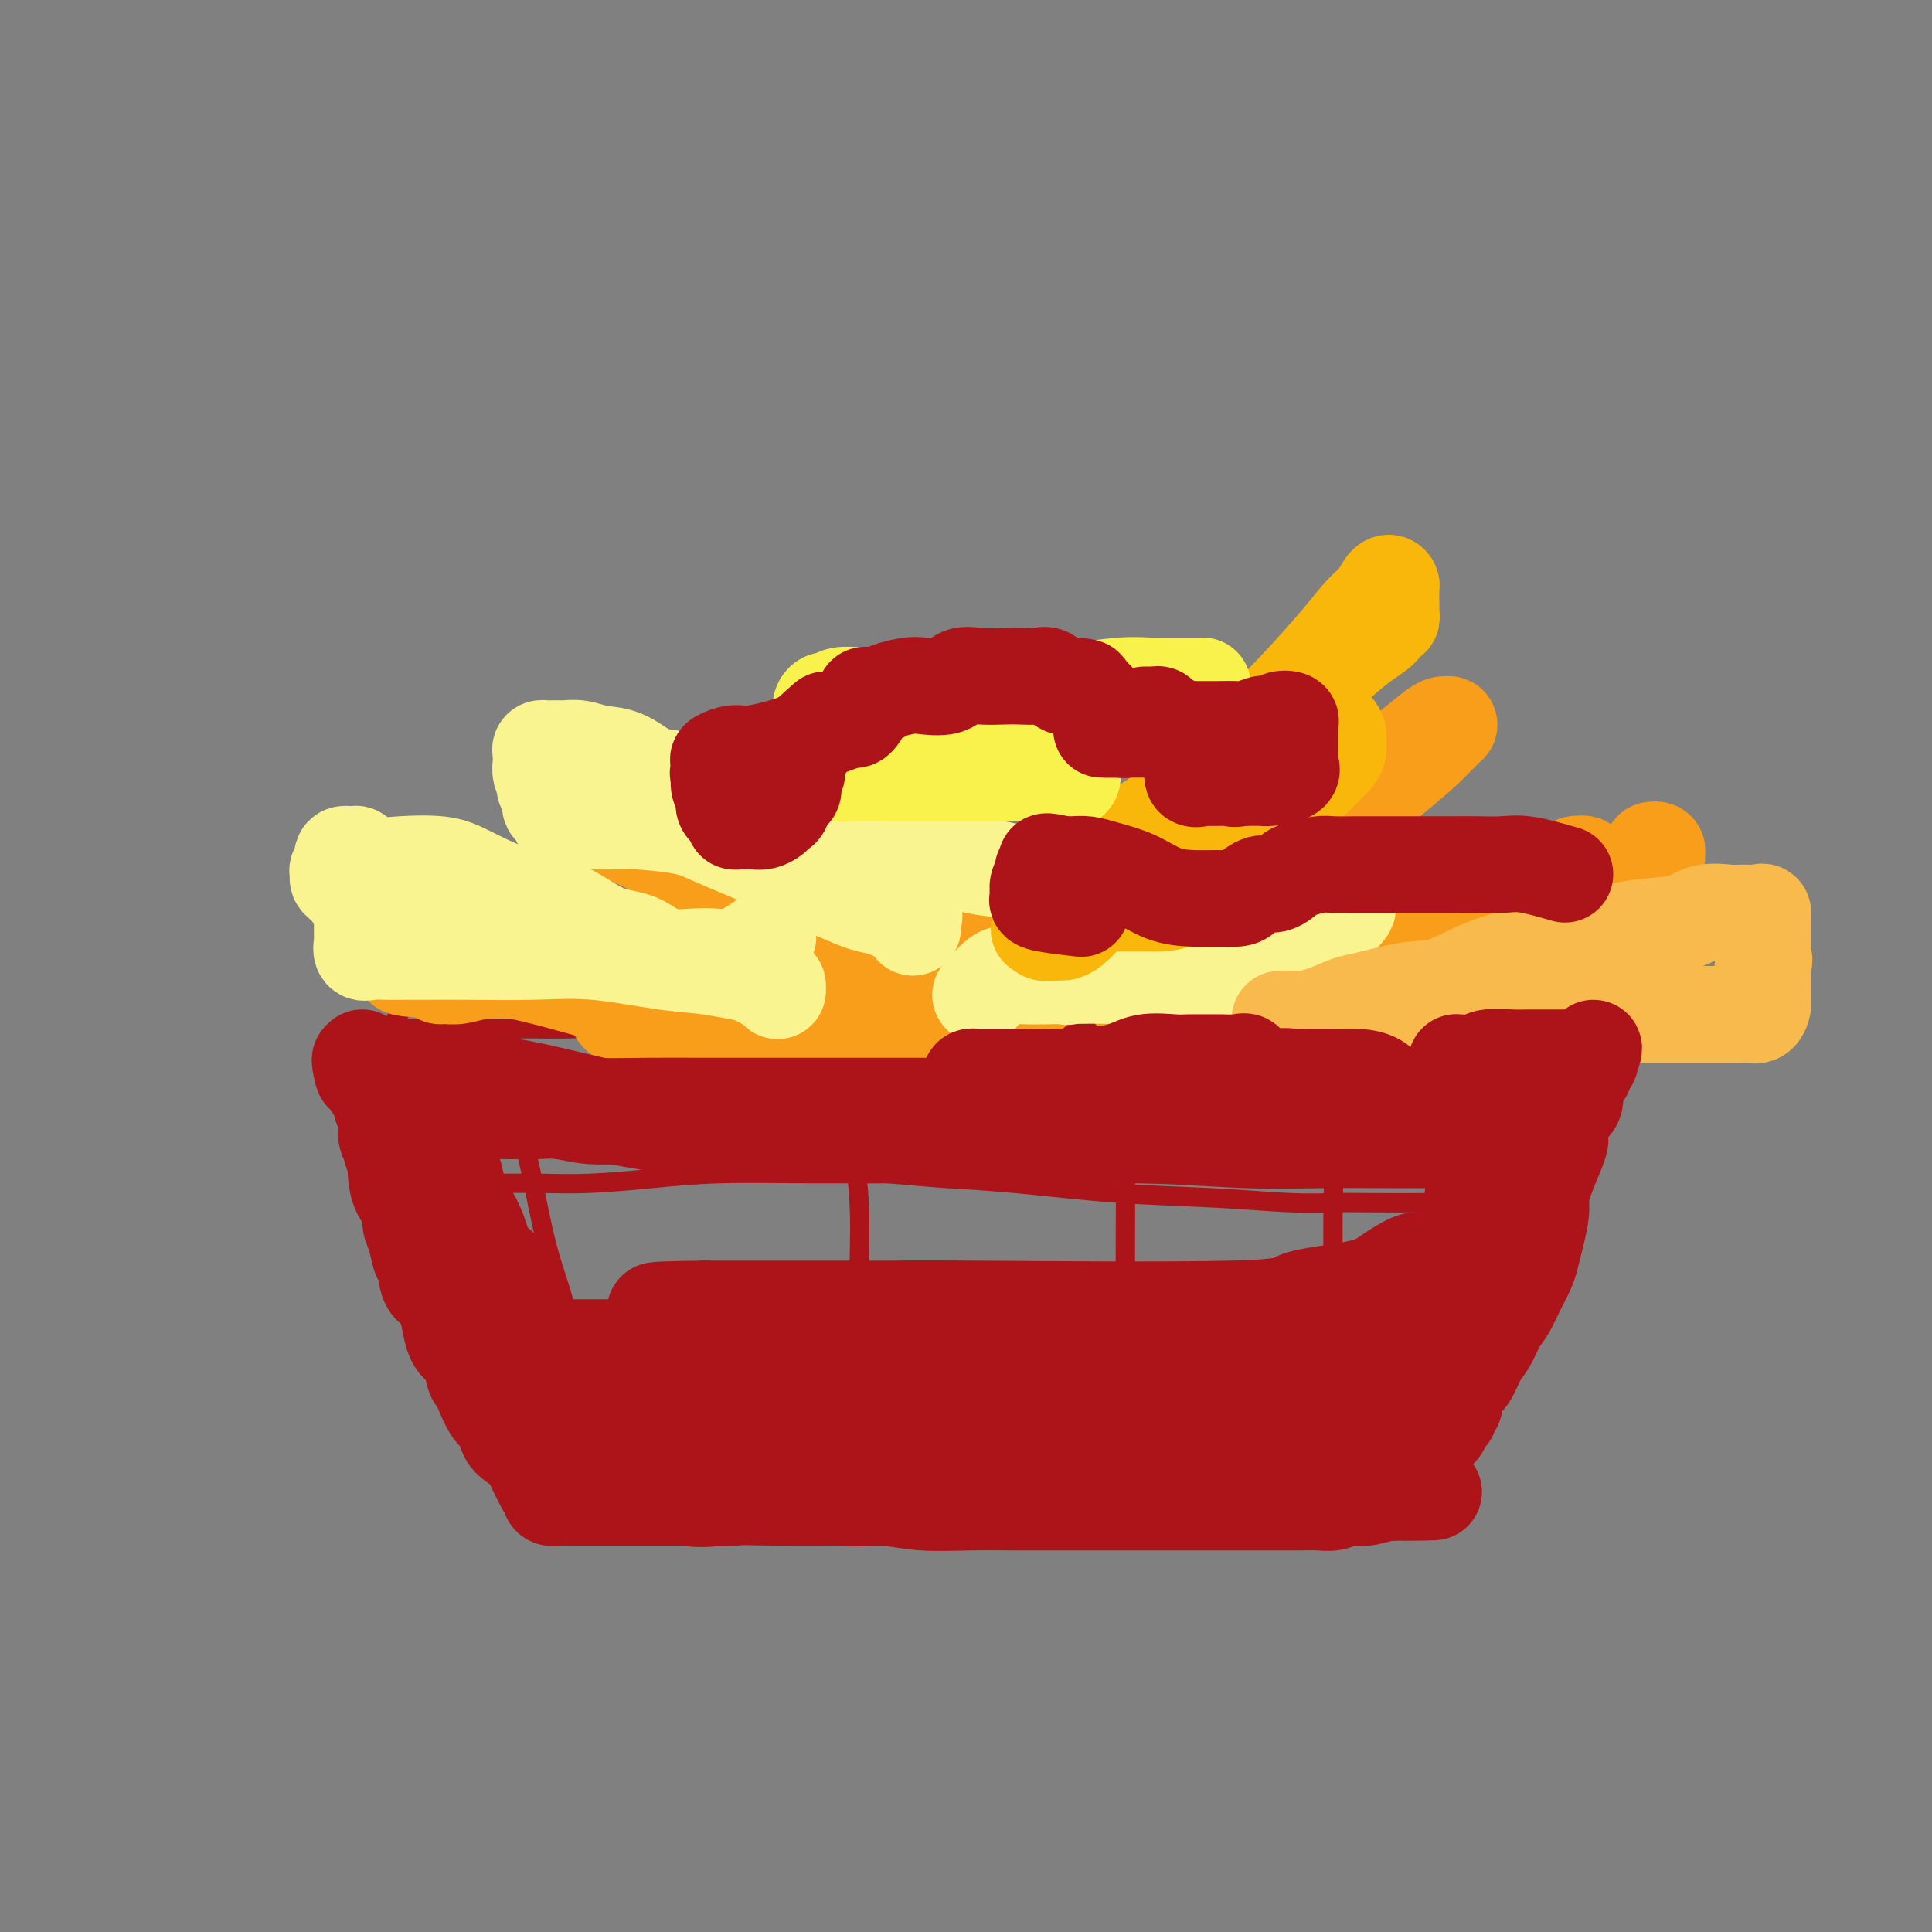<svg viewBox='0 0 400 400' version='1.1' xmlns='http://www.w3.org/2000/svg' xmlns:xlink='http://www.w3.org/1999/xlink'><rect x="0" y="0" width="400" height="400" fill="#808080" stroke="none"/><g fill='none' stroke='#AD1419' stroke-width='4' stroke-linecap='round' stroke-linejoin='round'><path d='M82,229c1.585,0.815 3.170,1.629 4,3c0.830,1.371 0.907,3.298 1,5c0.093,1.702 0.204,3.178 1,5c0.796,1.822 2.278,3.990 3,6c0.722,2.010 0.683,3.863 1,6c0.317,2.137 0.991,4.558 2,7c1.009,2.442 2.354,4.904 3,7c0.646,2.096 0.592,3.826 1,6c0.408,2.174 1.276,4.793 2,7c0.724,2.207 1.303,4.003 2,6c0.697,1.997 1.511,4.195 2,6c0.489,1.805 0.652,3.219 1,4c0.348,0.781 0.880,0.931 1,2c0.120,1.069 -0.172,3.057 0,4c0.172,0.943 0.807,0.841 1,1c0.193,0.159 -0.055,0.578 0,1c0.055,0.422 0.412,0.845 1,1c0.588,0.155 1.405,0.042 2,0c0.595,-0.042 0.968,-0.011 2,0c1.032,0.011 2.723,0.003 4,0c1.277,-0.003 2.138,-0.002 3,0'/><path d='M119,306c2.646,0.497 2.763,0.238 4,0c1.237,-0.238 3.596,-0.457 5,0c1.404,0.457 1.855,1.590 3,2c1.145,0.410 2.986,0.096 5,0c2.014,-0.096 4.203,0.027 6,0c1.797,-0.027 3.203,-0.203 5,0c1.797,0.203 3.985,0.787 6,1c2.015,0.213 3.858,0.057 6,0c2.142,-0.057 4.584,-0.015 7,0c2.416,0.015 4.808,0.004 7,0c2.192,-0.004 4.186,-0.001 7,0c2.814,0.001 6.449,0.000 9,0c2.551,-0.000 4.017,-0.000 7,0c2.983,0.000 7.482,0.000 11,0c3.518,-0.000 6.056,-0.000 9,0c2.944,0.000 6.294,0.000 10,0c3.706,-0.000 7.769,-0.000 11,0c3.231,0.000 5.630,0.000 9,0c3.370,-0.000 7.711,-0.000 11,0c3.289,0.000 5.527,0.000 8,0c2.473,-0.000 5.181,-0.000 8,0c2.819,0.000 5.750,0.001 8,0c2.250,-0.001 3.818,-0.002 5,0c1.182,0.002 1.977,0.009 3,0c1.023,-0.009 2.274,-0.033 3,0c0.726,0.033 0.926,0.124 1,0c0.074,-0.124 0.021,-0.464 0,-1c-0.021,-0.536 -0.011,-1.268 0,-2'/><path d='M293,306c0.155,-0.636 0.042,-0.725 0,-1c-0.042,-0.275 -0.012,-0.736 0,-1c0.012,-0.264 0.007,-0.333 0,-1c-0.007,-0.667 -0.015,-1.933 0,-3c0.015,-1.067 0.052,-1.936 0,-3c-0.052,-1.064 -0.192,-2.324 0,-4c0.192,-1.676 0.717,-3.770 1,-5c0.283,-1.230 0.326,-1.597 1,-3c0.674,-1.403 1.979,-3.841 3,-6c1.021,-2.159 1.756,-4.039 3,-6c1.244,-1.961 2.995,-4.004 4,-6c1.005,-1.996 1.263,-3.944 2,-6c0.737,-2.056 1.952,-4.219 3,-6c1.048,-1.781 1.931,-3.180 3,-5c1.069,-1.820 2.326,-4.061 3,-6c0.674,-1.939 0.765,-3.575 1,-5c0.235,-1.425 0.612,-2.640 1,-4c0.388,-1.360 0.786,-2.864 1,-4c0.214,-1.136 0.243,-1.904 1,-3c0.757,-1.096 2.241,-2.521 3,-4c0.759,-1.479 0.791,-3.012 1,-4c0.209,-0.988 0.593,-1.431 1,-2c0.407,-0.569 0.835,-1.263 1,-2c0.165,-0.737 0.065,-1.517 0,-2c-0.065,-0.483 -0.094,-0.668 0,-1c0.094,-0.332 0.313,-0.809 0,-1c-0.313,-0.191 -1.156,-0.095 -2,0'/><path d='M324,212c-0.505,-0.619 -0.766,-0.166 -2,0c-1.234,0.166 -3.441,0.044 -5,0c-1.559,-0.044 -2.472,-0.012 -4,0c-1.528,0.012 -3.673,0.003 -6,0c-2.327,-0.003 -4.837,-0.001 -7,0c-2.163,0.001 -3.981,-0.001 -7,0c-3.019,0.001 -7.239,0.003 -11,0c-3.761,-0.003 -7.061,-0.011 -11,0c-3.939,0.011 -8.516,0.041 -13,0c-4.484,-0.041 -8.874,-0.155 -14,0c-5.126,0.155 -10.988,0.577 -16,1c-5.012,0.423 -9.175,0.845 -14,1c-4.825,0.155 -10.312,0.042 -15,0c-4.688,-0.042 -8.576,-0.011 -13,0c-4.424,0.011 -9.382,0.004 -13,0c-3.618,-0.004 -5.894,-0.005 -9,0c-3.106,0.005 -7.041,0.015 -11,0c-3.959,-0.015 -7.941,-0.057 -11,0c-3.059,0.057 -5.196,0.211 -8,0c-2.804,-0.211 -6.275,-0.789 -9,-1c-2.725,-0.211 -4.703,-0.057 -7,0c-2.297,0.057 -4.912,0.015 -7,0c-2.088,-0.015 -3.650,-0.004 -5,0c-1.350,0.004 -2.490,0.001 -4,0c-1.510,-0.001 -3.391,-0.000 -4,0c-0.609,0.000 0.053,0.000 -1,0c-1.053,-0.000 -3.822,-0.000 -5,0c-1.178,0.000 -0.765,0.000 -1,0c-0.235,-0.000 -1.117,-0.000 -2,0'/><path d='M89,213c-36.792,0.094 -11.273,-0.171 -2,0c9.273,0.171 2.300,0.778 -1,1c-3.300,0.222 -2.926,0.058 -3,0c-0.074,-0.058 -0.594,-0.009 -1,0c-0.406,0.009 -0.697,-0.023 -1,0c-0.303,0.023 -0.617,0.100 -1,0c-0.383,-0.100 -0.835,-0.377 -1,0c-0.165,0.377 -0.044,1.408 0,2c0.044,0.592 0.010,0.745 0,1c-0.010,0.255 0.003,0.613 0,1c-0.003,0.387 -0.024,0.803 0,1c0.024,0.197 0.092,0.174 0,1c-0.092,0.826 -0.346,2.501 0,4c0.346,1.499 1.290,2.822 2,5c0.710,2.178 1.185,5.212 2,8c0.815,2.788 1.971,5.331 3,8c1.029,2.669 1.933,5.463 3,8c1.067,2.537 2.297,4.818 3,7c0.703,2.182 0.879,4.265 1,6c0.121,1.735 0.186,3.121 1,6c0.814,2.879 2.375,7.251 3,9c0.625,1.749 0.312,0.874 0,0'/><path d='M318,202c-0.919,-0.704 -1.837,-1.408 -2,-2c-0.163,-0.592 0.431,-1.073 0,-2c-0.431,-0.927 -1.887,-2.302 -3,-3c-1.113,-0.698 -1.882,-0.719 -3,-1c-1.118,-0.281 -2.583,-0.821 -4,-2c-1.417,-1.179 -2.785,-2.995 -4,-4c-1.215,-1.005 -2.277,-1.197 -3,-2c-0.723,-0.803 -1.108,-2.215 -2,-3c-0.892,-0.785 -2.291,-0.942 -3,-1c-0.709,-0.058 -0.729,-0.016 -1,0c-0.271,0.016 -0.792,0.004 -1,0c-0.208,-0.004 -0.104,-0.002 0,0'/><path d='M87,223c-4.919,-2.009 -9.837,-4.018 -11,-5c-1.163,-0.982 1.430,-0.938 3,-2c1.570,-1.062 2.117,-3.229 3,-5c0.883,-1.771 2.103,-3.147 3,-4c0.897,-0.853 1.470,-1.182 2,-2c0.530,-0.818 1.016,-2.125 2,-3c0.984,-0.875 2.467,-1.320 3,-2c0.533,-0.680 0.118,-1.597 1,-2c0.882,-0.403 3.062,-0.294 4,-1c0.938,-0.706 0.635,-2.228 1,-3c0.365,-0.772 1.397,-0.795 2,-1c0.603,-0.205 0.778,-0.594 1,-1c0.222,-0.406 0.492,-0.830 1,-1c0.508,-0.170 1.254,-0.085 2,0'/><path d='M104,191c4.846,-4.177 2.962,-1.119 3,0c0.038,1.119 2.000,0.300 4,0c2.000,-0.300 4.040,-0.081 6,0c1.960,0.081 3.841,0.026 7,0c3.159,-0.026 7.596,-0.021 12,0c4.404,0.021 8.775,0.058 13,0c4.225,-0.058 8.305,-0.212 13,0c4.695,0.212 10.005,0.788 14,1c3.995,0.212 6.676,0.060 10,0c3.324,-0.060 7.291,-0.027 11,0c3.709,0.027 7.158,0.046 11,0c3.842,-0.046 8.076,-0.159 11,0c2.924,0.159 4.538,0.590 7,0c2.462,-0.590 5.771,-2.200 9,-3c3.229,-0.800 6.379,-0.789 9,-1c2.621,-0.211 4.715,-0.643 7,-1c2.285,-0.357 4.761,-0.639 7,-1c2.239,-0.361 4.241,-0.801 6,-1c1.759,-0.199 3.274,-0.159 5,0c1.726,0.159 3.664,0.435 5,0c1.336,-0.435 2.072,-1.581 3,-2c0.928,-0.419 2.050,-0.112 4,0c1.950,0.112 4.728,0.030 6,0c1.272,-0.030 1.037,-0.008 2,0c0.963,0.008 3.122,0.002 4,0c0.878,-0.002 0.473,-0.001 1,0c0.527,0.001 1.987,0.000 3,0c1.013,-0.000 1.581,-0.000 2,0c0.419,0.000 0.691,0.000 1,0c0.309,-0.000 0.654,-0.000 1,0'/><path d='M301,183c4.000,0.000 2.000,0.000 0,0'/><path d='M304,250c-1.980,-0.422 -3.960,-0.844 -5,-1c-1.040,-0.156 -1.139,-0.045 -4,0c-2.861,0.045 -8.483,0.024 -12,0c-3.517,-0.024 -4.928,-0.052 -7,0c-2.072,0.052 -4.805,0.183 -9,0c-4.195,-0.183 -9.852,-0.678 -16,-1c-6.148,-0.322 -12.789,-0.469 -20,-1c-7.211,-0.531 -14.994,-1.446 -21,-2c-6.006,-0.554 -10.235,-0.747 -14,-1c-3.765,-0.253 -7.065,-0.564 -12,-1c-4.935,-0.436 -11.506,-0.995 -18,-1c-6.494,-0.005 -12.910,0.545 -20,0c-7.090,-0.545 -14.853,-2.184 -20,-3c-5.147,-0.816 -7.677,-0.807 -10,-1c-2.323,-0.193 -4.437,-0.588 -6,-1c-1.563,-0.412 -2.575,-0.842 -4,-1c-1.425,-0.158 -3.264,-0.045 -4,0c-0.736,0.045 -0.368,0.023 0,0'/><path d='M99,245c-0.918,-0.002 -1.837,-0.003 -1,0c0.837,0.003 3.428,0.011 6,0c2.572,-0.011 5.124,-0.041 8,0c2.876,0.041 6.074,0.155 10,0c3.926,-0.155 8.578,-0.577 13,-1c4.422,-0.423 8.612,-0.846 14,-1c5.388,-0.154 11.974,-0.037 19,0c7.026,0.037 14.490,-0.004 22,0c7.510,0.004 15.064,0.054 23,0c7.936,-0.054 16.252,-0.211 24,0c7.748,0.211 14.928,0.788 21,1c6.072,0.212 11.038,0.057 16,0c4.962,-0.057 9.921,-0.015 14,0c4.079,0.015 7.279,0.003 10,0c2.721,-0.003 4.964,0.003 7,0c2.036,-0.003 3.866,-0.015 5,0c1.134,0.015 1.572,0.055 2,0c0.428,-0.055 0.846,-0.207 1,0c0.154,0.207 0.044,0.773 0,1c-0.044,0.227 -0.022,0.113 0,0'/><path d='M114,279c1.771,-2.113 3.541,-4.226 5,-5c1.459,-0.774 2.605,-0.207 4,0c1.395,0.207 3.038,0.056 5,0c1.962,-0.056 4.244,-0.015 8,0c3.756,0.015 8.986,0.004 13,0c4.014,-0.004 6.811,-0.001 15,0c8.189,0.001 21.769,0.000 30,0c8.231,-0.000 11.112,-0.000 15,0c3.888,0.000 8.783,-0.000 14,0c5.217,0.000 10.757,0.000 16,0c5.243,-0.000 10.188,-0.001 14,0c3.812,0.001 6.491,0.002 10,0c3.509,-0.002 7.848,-0.007 11,0c3.152,0.007 5.118,0.027 7,0c1.882,-0.027 3.680,-0.100 5,0c1.320,0.100 2.163,0.373 3,1c0.837,0.627 1.668,1.608 2,2c0.332,0.392 0.166,0.196 0,0'/><path d='M129,294c0.098,-0.445 0.197,-0.890 1,-1c0.803,-0.110 2.311,0.114 4,0c1.689,-0.114 3.558,-0.566 6,-1c2.442,-0.434 5.458,-0.849 9,-1c3.542,-0.151 7.612,-0.037 13,0c5.388,0.037 12.096,-0.004 18,0c5.904,0.004 11.005,0.054 16,0c4.995,-0.054 9.883,-0.211 14,0c4.117,0.211 7.464,0.788 11,1c3.536,0.212 7.260,0.057 11,0c3.740,-0.057 7.497,-0.016 9,0c1.503,0.016 0.751,0.008 0,0'/><path d='M177,206c-1.290,-0.313 -2.580,-0.626 -3,1c-0.420,1.626 0.030,5.189 0,9c-0.030,3.811 -0.540,7.868 0,12c0.540,4.132 2.131,8.339 3,13c0.869,4.661 1.018,9.777 1,14c-0.018,4.223 -0.201,7.554 0,10c0.201,2.446 0.786,4.007 1,6c0.214,1.993 0.057,4.418 0,6c-0.057,1.582 -0.015,2.323 0,3c0.015,0.677 0.004,1.292 0,2c-0.004,0.708 -0.001,1.509 0,2c0.001,0.491 0.000,0.671 0,1c-0.000,0.329 -0.000,0.808 0,1c0.000,0.192 0.000,0.096 0,0'/><path d='M234,213c-0.422,5.095 -0.845,10.189 -1,15c-0.155,4.811 -0.043,9.338 0,14c0.043,4.662 0.015,9.459 0,14c-0.015,4.541 -0.018,8.825 0,13c0.018,4.175 0.056,8.242 0,11c-0.056,2.758 -0.208,4.207 0,7c0.208,2.793 0.774,6.931 1,9c0.226,2.069 0.112,2.070 0,3c-0.112,0.930 -0.223,2.789 0,4c0.223,1.211 0.778,1.775 1,2c0.222,0.225 0.111,0.113 0,0'/><path d='M271,216c1.682,0.846 3.365,1.692 4,3c0.635,1.308 0.223,3.077 0,5c-0.223,1.923 -0.256,3.999 0,7c0.256,3.001 0.800,6.928 1,10c0.200,3.072 0.056,5.289 0,9c-0.056,3.711 -0.022,8.916 0,12c0.022,3.084 0.034,4.046 0,7c-0.034,2.954 -0.114,7.899 0,12c0.114,4.101 0.423,7.359 0,11c-0.423,3.641 -1.577,7.667 -2,10c-0.423,2.333 -0.114,2.974 0,4c0.114,1.026 0.033,2.436 0,3c-0.033,0.564 -0.016,0.282 0,0'/><path d='M113,213c-3.000,-0.947 -5.999,-1.894 -7,1c-1.001,2.894 -0.003,9.629 1,15c1.003,5.371 2.009,9.377 3,14c0.991,4.623 1.965,9.863 3,14c1.035,4.137 2.131,7.172 3,10c0.869,2.828 1.512,5.448 2,8c0.488,2.552 0.822,5.034 1,7c0.178,1.966 0.202,3.414 1,5c0.798,1.586 2.371,3.310 3,4c0.629,0.690 0.315,0.345 0,0'/></g>
<g fill='none' stroke='#F99E1B' stroke-width='4' stroke-linecap='round' stroke-linejoin='round'><path d='M207,200c-1.711,-2.113 -3.422,-4.226 -5,-5c-1.578,-0.774 -3.022,-0.210 -6,0c-2.978,0.210 -7.491,0.067 -12,0c-4.509,-0.067 -9.016,-0.057 -13,0c-3.984,0.057 -7.445,0.162 -11,0c-3.555,-0.162 -7.204,-0.590 -11,-1c-3.796,-0.410 -7.740,-0.804 -11,-1c-3.260,-0.196 -5.837,-0.196 -10,-1c-4.163,-0.804 -9.913,-2.411 -15,-3c-5.087,-0.589 -9.510,-0.159 -13,0c-3.490,0.159 -6.045,0.048 -8,0c-1.955,-0.048 -3.308,-0.034 -5,0c-1.692,0.034 -3.721,0.089 -5,0c-1.279,-0.089 -1.807,-0.323 -2,0c-0.193,0.323 -0.051,1.204 0,2c0.051,0.796 0.013,1.508 0,2c-0.013,0.492 0.001,0.765 0,1c-0.001,0.235 -0.015,0.432 0,1c0.015,0.568 0.059,1.506 0,2c-0.059,0.494 -0.222,0.545 0,1c0.222,0.455 0.829,1.315 1,2c0.171,0.685 -0.094,1.196 0,2c0.094,0.804 0.547,1.902 1,3'/><path d='M82,205c0.101,2.657 0.355,1.300 1,1c0.645,-0.300 1.681,0.455 2,1c0.319,0.545 -0.079,0.878 0,1c0.079,0.122 0.635,0.033 1,0c0.365,-0.033 0.537,-0.009 1,0c0.463,0.009 1.216,0.002 2,0c0.784,-0.002 1.600,-0.000 2,0c0.400,0.000 0.386,-0.002 1,0c0.614,0.002 1.858,0.008 3,0c1.142,-0.008 2.182,-0.028 4,0c1.818,0.028 4.416,0.106 7,0c2.584,-0.106 5.156,-0.396 8,0c2.844,0.396 5.961,1.478 10,3c4.039,1.522 9.001,3.483 13,5c3.999,1.517 7.036,2.588 10,4c2.964,1.412 5.856,3.163 9,4c3.144,0.837 6.541,0.760 9,1c2.459,0.240 3.980,0.796 6,1c2.020,0.204 4.538,0.055 6,0c1.462,-0.055 1.866,-0.017 3,0c1.134,0.017 2.997,0.013 4,0c1.003,-0.013 1.145,-0.034 2,0c0.855,0.034 2.422,0.125 3,0c0.578,-0.125 0.165,-0.464 0,-1c-0.165,-0.536 -0.083,-1.268 0,-2'/><path d='M189,223c0.224,-1.115 0.784,-2.401 1,-3c0.216,-0.599 0.089,-0.509 1,-1c0.911,-0.491 2.860,-1.561 4,-2c1.140,-0.439 1.471,-0.247 2,-1c0.529,-0.753 1.255,-2.449 2,-3c0.745,-0.551 1.510,0.045 2,0c0.490,-0.045 0.705,-0.732 1,-1c0.295,-0.268 0.668,-0.118 1,0c0.332,0.118 0.621,0.204 1,0c0.379,-0.204 0.848,-0.699 1,-1c0.152,-0.301 -0.012,-0.409 0,-1c0.012,-0.591 0.199,-1.664 0,-2c-0.199,-0.336 -0.784,0.067 -1,0c-0.216,-0.067 -0.064,-0.603 0,-1c0.064,-0.397 0.040,-0.656 0,-1c-0.040,-0.344 -0.096,-0.772 0,-1c0.096,-0.228 0.344,-0.257 1,-1c0.656,-0.743 1.719,-2.199 2,-3c0.281,-0.801 -0.220,-0.947 0,-1c0.220,-0.053 1.162,-0.014 1,0c-0.162,0.014 -1.428,0.004 -3,0c-1.572,-0.004 -3.449,-0.001 -6,0c-2.551,0.001 -5.775,0.001 -9,0'/><path d='M190,200c-3.819,-0.097 -4.868,0.160 -7,0c-2.132,-0.160 -5.347,-0.736 -9,-1c-3.653,-0.264 -7.743,-0.214 -12,-1c-4.257,-0.786 -8.681,-2.407 -14,-3c-5.319,-0.593 -11.533,-0.159 -18,0c-6.467,0.159 -13.187,0.043 -18,0c-4.813,-0.043 -7.719,-0.013 -10,0c-2.281,0.013 -3.936,0.010 -5,0c-1.064,-0.010 -1.537,-0.025 -2,0c-0.463,0.025 -0.915,0.090 -1,0c-0.085,-0.090 0.196,-0.336 1,0c0.804,0.336 2.132,1.253 5,3c2.868,1.747 7.276,4.322 11,6c3.724,1.678 6.762,2.457 11,4c4.238,1.543 9.674,3.848 14,5c4.326,1.152 7.540,1.151 11,1c3.460,-0.151 7.164,-0.453 11,0c3.836,0.453 7.802,1.660 14,0c6.198,-1.660 14.628,-6.189 18,-8c3.372,-1.811 1.686,-0.906 0,0'/></g>
<g fill='none' stroke='#F99E1B' stroke-width='20' stroke-linecap='round' stroke-linejoin='round'><path d='M190,212c-1.179,-0.422 -2.359,-0.844 -4,-1c-1.641,-0.156 -3.745,-0.046 -6,0c-2.255,0.046 -4.662,0.026 -9,0c-4.338,-0.026 -10.607,-0.060 -15,0c-4.393,0.060 -6.909,0.213 -9,0c-2.091,-0.213 -3.758,-0.791 -6,-1c-2.242,-0.209 -5.061,-0.050 -7,0c-1.939,0.050 -3.000,-0.009 -4,0c-1.000,0.009 -1.939,0.087 -2,0c-0.061,-0.087 0.756,-0.339 3,0c2.244,0.339 5.913,1.268 9,2c3.087,0.732 5.590,1.268 8,2c2.410,0.732 4.726,1.660 7,2c2.274,0.340 4.505,0.091 7,0c2.495,-0.091 5.254,-0.022 8,0c2.746,0.022 5.479,-0.001 7,0c1.521,0.001 1.828,0.025 3,0c1.172,-0.025 3.207,-0.101 4,0c0.793,0.101 0.342,0.378 1,0c0.658,-0.378 2.424,-1.411 3,-2c0.576,-0.589 -0.037,-0.736 0,-1c0.037,-0.264 0.725,-0.647 1,-1c0.275,-0.353 0.138,-0.677 0,-1'/><path d='M189,211c0.770,-0.891 0.196,-0.617 0,-1c-0.196,-0.383 -0.012,-1.423 0,-2c0.012,-0.577 -0.148,-0.690 0,-1c0.148,-0.310 0.602,-0.815 0,-1c-0.602,-0.185 -2.261,-0.049 -4,0c-1.739,0.049 -3.557,0.010 -5,0c-1.443,-0.010 -2.512,0.009 -4,0c-1.488,-0.009 -3.397,-0.048 -5,0c-1.603,0.048 -2.900,0.181 -5,0c-2.100,-0.181 -5.002,-0.675 -7,-1c-1.998,-0.325 -3.091,-0.479 -6,-1c-2.909,-0.521 -7.632,-1.407 -11,-2c-3.368,-0.593 -5.380,-0.892 -8,-1c-2.620,-0.108 -5.849,-0.025 -9,0c-3.151,0.025 -6.224,-0.008 -9,0c-2.776,0.008 -5.255,0.055 -8,0c-2.745,-0.055 -5.755,-0.214 -8,0c-2.245,0.214 -3.726,0.800 -5,1c-1.274,0.200 -2.343,0.016 -3,0c-0.657,-0.016 -0.902,0.138 -1,0c-0.098,-0.138 -0.049,-0.569 0,-1'/><path d='M91,201c-14.686,-1.002 -4.402,-1.005 0,-1c4.402,0.005 2.923,0.020 3,0c0.077,-0.020 1.710,-0.073 4,0c2.290,0.073 5.238,0.272 9,1c3.762,0.728 8.338,1.985 12,3c3.662,1.015 6.409,1.788 10,2c3.591,0.212 8.026,-0.135 12,0c3.974,0.135 7.487,0.754 11,1c3.513,0.246 7.026,0.118 10,0c2.974,-0.118 5.410,-0.228 8,0c2.590,0.228 5.333,0.793 7,1c1.667,0.207 2.256,0.056 3,0c0.744,-0.056 1.641,-0.016 2,0c0.359,0.016 0.179,0.008 0,0'/><path d='M255,201c0.912,-0.855 1.823,-1.710 3,-2c1.177,-0.290 2.619,-0.016 4,0c1.381,0.016 2.699,-0.226 5,-1c2.301,-0.774 5.584,-2.081 8,-3c2.416,-0.919 3.964,-1.449 6,-2c2.036,-0.551 4.561,-1.121 7,-2c2.439,-0.879 4.792,-2.067 7,-3c2.208,-0.933 4.270,-1.612 6,-2c1.730,-0.388 3.128,-0.486 5,-1c1.872,-0.514 4.217,-1.444 6,-2c1.783,-0.556 3.004,-0.736 4,-1c0.996,-0.264 1.767,-0.610 3,-1c1.233,-0.390 2.930,-0.823 4,-1c1.070,-0.177 1.515,-0.098 2,0c0.485,0.098 1.010,0.213 1,0c-0.010,-0.213 -0.557,-0.756 0,-1c0.557,-0.244 2.216,-0.191 2,0c-0.216,0.191 -2.309,0.519 -4,1c-1.691,0.481 -2.981,1.115 -4,2c-1.019,0.885 -1.768,2.022 -4,3c-2.232,0.978 -5.949,1.798 -9,3c-3.051,1.202 -5.437,2.785 -8,4c-2.563,1.215 -5.304,2.061 -8,3c-2.696,0.939 -5.348,1.969 -8,3'/><path d='M283,198c-7.659,3.193 -5.306,2.177 -6,2c-0.694,-0.177 -4.434,0.487 -7,1c-2.566,0.513 -3.956,0.877 -5,1c-1.044,0.123 -1.740,0.005 -3,0c-1.260,-0.005 -3.082,0.103 -4,0c-0.918,-0.103 -0.930,-0.416 -1,0c-0.070,0.416 -0.196,1.562 0,2c0.196,0.438 0.715,0.170 1,0c0.285,-0.170 0.334,-0.241 1,0c0.666,0.241 1.947,0.796 3,1c1.053,0.204 1.877,0.059 3,0c1.123,-0.059 2.545,-0.030 4,0c1.455,0.030 2.943,0.060 4,0c1.057,-0.060 1.682,-0.212 3,0c1.318,0.212 3.328,0.788 5,1c1.672,0.212 3.005,0.061 4,0c0.995,-0.061 1.650,-0.033 3,0c1.350,0.033 3.393,0.072 5,0c1.607,-0.072 2.776,-0.255 4,-1c1.224,-0.745 2.502,-2.050 4,-3c1.498,-0.950 3.216,-1.543 6,-3c2.784,-1.457 6.634,-3.777 9,-5c2.366,-1.223 3.247,-1.349 6,-3c2.753,-1.651 7.376,-4.825 12,-8'/><path d='M334,183c7.021,-4.205 4.074,-3.218 4,-3c-0.074,0.218 2.726,-0.334 4,-1c1.274,-0.666 1.022,-1.447 1,-2c-0.022,-0.553 0.186,-0.880 0,-1c-0.186,-0.120 -0.768,-0.034 -1,0c-0.232,0.034 -0.116,0.017 0,0'/><path d='M214,205c2.390,-3.245 4.780,-6.490 6,-8c1.220,-1.510 1.269,-1.284 3,-2c1.731,-0.716 5.142,-2.373 8,-4c2.858,-1.627 5.162,-3.225 8,-5c2.838,-1.775 6.211,-3.727 10,-6c3.789,-2.273 7.995,-4.868 12,-7c4.005,-2.132 7.808,-3.801 12,-6c4.192,-2.199 8.774,-4.929 12,-7c3.226,-2.071 5.098,-3.482 7,-5c1.902,-1.518 3.834,-3.142 5,-4c1.166,-0.858 1.567,-0.951 2,-1c0.433,-0.049 0.898,-0.055 1,0c0.102,0.055 -0.158,0.172 -1,1c-0.842,0.828 -2.265,2.367 -4,4c-1.735,1.633 -3.782,3.359 -7,6c-3.218,2.641 -7.608,6.195 -12,9c-4.392,2.805 -8.788,4.860 -12,7c-3.212,2.140 -5.242,4.366 -7,6c-1.758,1.634 -3.244,2.675 -5,4c-1.756,1.325 -3.780,2.934 -5,4c-1.220,1.066 -1.634,1.590 -2,2c-0.366,0.410 -0.683,0.705 -1,1'/><path d='M244,194c-8.595,7.067 -2.081,2.735 0,1c2.081,-1.735 -0.269,-0.871 -1,0c-0.731,0.871 0.157,1.750 0,2c-0.157,0.250 -1.358,-0.129 -2,0c-0.642,0.129 -0.726,0.767 -1,1c-0.274,0.233 -0.740,0.063 -1,0c-0.260,-0.063 -0.314,-0.017 -1,0c-0.686,0.017 -2.005,0.005 -3,0c-0.995,-0.005 -1.666,-0.001 -2,0c-0.334,0.001 -0.330,0.001 -1,0c-0.670,-0.001 -2.015,-0.003 -3,0c-0.985,0.003 -1.609,0.009 -2,0c-0.391,-0.009 -0.549,-0.034 -1,0c-0.451,0.034 -1.196,0.128 -1,0c0.196,-0.128 1.331,-0.476 2,0c0.669,0.476 0.871,1.778 2,3c1.129,1.222 3.183,2.366 4,3c0.817,0.634 0.396,0.758 1,1c0.604,0.242 2.234,0.601 3,1c0.766,0.399 0.668,0.838 1,1c0.332,0.162 1.095,0.046 2,0c0.905,-0.046 1.953,-0.023 3,0'/><path d='M243,207c2.930,1.308 1.757,0.077 2,-1c0.243,-1.077 1.904,-2.001 4,-4c2.096,-1.999 4.628,-5.071 7,-7c2.372,-1.929 4.583,-2.713 6,-4c1.417,-1.287 2.040,-3.077 3,-4c0.960,-0.923 2.259,-0.979 3,-1c0.741,-0.021 0.926,-0.006 1,0c0.074,0.006 0.037,0.003 0,0'/><path d='M215,193c-2.845,-0.831 -5.691,-1.662 -8,-2c-2.309,-0.338 -4.083,-0.185 -6,0c-1.917,0.185 -3.979,0.400 -7,0c-3.021,-0.400 -7.003,-1.414 -11,-3c-3.997,-1.586 -8.010,-3.742 -13,-5c-4.990,-1.258 -10.957,-1.618 -15,-3c-4.043,-1.382 -6.164,-3.786 -9,-5c-2.836,-1.214 -6.389,-1.240 -9,-2c-2.611,-0.760 -4.281,-2.256 -6,-3c-1.719,-0.744 -3.488,-0.737 -5,-1c-1.512,-0.263 -2.768,-0.796 -4,-1c-1.232,-0.204 -2.441,-0.081 -3,0c-0.559,0.081 -0.469,0.118 -1,0c-0.531,-0.118 -1.683,-0.392 -1,0c0.683,0.392 3.201,1.449 5,2c1.799,0.551 2.880,0.597 4,1c1.120,0.403 2.281,1.161 4,2c1.719,0.839 3.996,1.757 6,3c2.004,1.243 3.734,2.812 6,4c2.266,1.188 5.069,1.995 7,3c1.931,1.005 2.992,2.207 4,3c1.008,0.793 1.964,1.175 3,2c1.036,0.825 2.153,2.093 3,3c0.847,0.907 1.423,1.454 2,2'/><path d='M161,193c6.615,4.094 2.154,1.829 1,1c-1.154,-0.829 0.999,-0.222 2,0c1.001,0.222 0.849,0.060 1,0c0.151,-0.060 0.603,-0.016 1,0c0.397,0.016 0.738,0.004 2,0c1.262,-0.004 3.446,-0.001 6,0c2.554,0.001 5.477,-0.000 8,0c2.523,0.000 4.644,0.002 7,0c2.356,-0.002 4.947,-0.008 7,0c2.053,0.008 3.567,0.031 5,0c1.433,-0.031 2.785,-0.114 2,0c-0.785,0.114 -3.707,0.426 -6,0c-2.293,-0.426 -3.959,-1.589 -6,-3c-2.041,-1.411 -4.459,-3.072 -7,-4c-2.541,-0.928 -5.207,-1.125 -8,-2c-2.793,-0.875 -5.714,-2.428 -11,-3c-5.286,-0.572 -12.939,-0.163 -16,0c-3.061,0.163 -1.531,0.082 0,0'/></g>
<g fill='none' stroke='#F9F490' stroke-width='20' stroke-linecap='round' stroke-linejoin='round'><path d='M203,206c1.481,-1.690 2.962,-3.380 4,-4c1.038,-0.620 1.633,-0.171 4,0c2.367,0.171 6.507,0.064 10,0c3.493,-0.064 6.341,-0.085 10,0c3.659,0.085 8.129,0.274 12,0c3.871,-0.274 7.143,-1.013 10,-2c2.857,-0.987 5.300,-2.223 8,-3c2.700,-0.777 5.655,-1.094 8,-2c2.345,-0.906 4.078,-2.401 5,-3c0.922,-0.599 1.034,-0.302 2,-1c0.966,-0.698 2.788,-2.391 3,-3c0.212,-0.609 -1.186,-0.133 -2,0c-0.814,0.133 -1.043,-0.078 -1,0c0.043,0.078 0.358,0.444 0,1c-0.358,0.556 -1.388,1.302 -2,2c-0.612,0.698 -0.806,1.349 -1,2'/><path d='M273,193c-1.472,0.846 -2.151,0.461 -3,1c-0.849,0.539 -1.869,2.001 -3,3c-1.131,0.999 -2.373,1.536 -4,2c-1.627,0.464 -3.638,0.856 -5,1c-1.362,0.144 -2.074,0.039 -3,0c-0.926,-0.039 -2.065,-0.013 -3,0c-0.935,0.013 -1.665,0.014 -2,0c-0.335,-0.014 -0.274,-0.042 -1,0c-0.726,0.042 -2.240,0.155 -3,0c-0.760,-0.155 -0.766,-0.577 -1,-1c-0.234,-0.423 -0.697,-0.845 -1,-1c-0.303,-0.155 -0.447,-0.042 -1,0c-0.553,0.042 -1.514,0.015 -3,0c-1.486,-0.015 -3.497,-0.016 -5,0c-1.503,0.016 -2.497,0.050 -4,0c-1.503,-0.050 -3.513,-0.185 -5,0c-1.487,0.185 -2.450,0.689 -3,1c-0.550,0.311 -0.687,0.430 -1,1c-0.313,0.570 -0.804,1.591 -1,2c-0.196,0.409 -0.098,0.204 0,0'/><path d='M216,188c-1.803,-2.841 -3.605,-5.681 -6,-7c-2.395,-1.319 -5.382,-1.116 -9,-2c-3.618,-0.884 -7.866,-2.854 -12,-4c-4.134,-1.146 -8.153,-1.469 -12,-2c-3.847,-0.531 -7.524,-1.270 -10,-2c-2.476,-0.730 -3.753,-1.450 -6,-2c-2.247,-0.550 -5.464,-0.928 -8,-2c-2.536,-1.072 -4.390,-2.836 -7,-4c-2.610,-1.164 -5.976,-1.727 -8,-2c-2.024,-0.273 -2.707,-0.255 -4,-1c-1.293,-0.745 -3.196,-2.252 -5,-3c-1.804,-0.748 -3.509,-0.736 -5,-1c-1.491,-0.264 -2.766,-0.803 -4,-1c-1.234,-0.197 -2.425,-0.053 -3,0c-0.575,0.053 -0.532,0.017 -1,0c-0.468,-0.017 -1.446,-0.013 -2,0c-0.554,0.013 -0.685,0.034 -1,0c-0.315,-0.034 -0.814,-0.122 -1,0c-0.186,0.122 -0.060,0.455 0,1c0.060,0.545 0.055,1.300 0,2c-0.055,0.700 -0.158,1.343 0,2c0.158,0.657 0.579,1.329 1,2'/><path d='M113,162c-0.224,1.294 -0.284,1.029 0,1c0.284,-0.029 0.913,0.178 1,1c0.087,0.822 -0.367,2.259 0,3c0.367,0.741 1.555,0.787 2,1c0.445,0.213 0.145,0.593 0,1c-0.145,0.407 -0.137,0.841 0,1c0.137,0.159 0.404,0.043 1,0c0.596,-0.043 1.522,-0.012 2,0c0.478,0.012 0.507,0.006 1,0c0.493,-0.006 1.448,-0.010 3,0c1.552,0.010 3.701,0.036 5,0c1.299,-0.036 1.750,-0.134 4,0c2.250,0.134 6.301,0.500 9,1c2.699,0.500 4.048,1.135 6,2c1.952,0.865 4.506,1.962 7,3c2.494,1.038 4.926,2.018 7,3c2.074,0.982 3.790,1.966 6,3c2.210,1.034 4.915,2.118 7,3c2.085,0.882 3.550,1.563 5,2c1.450,0.437 2.886,0.628 4,1c1.114,0.372 1.906,0.923 3,1c1.094,0.077 2.489,-0.320 3,0c0.511,0.320 0.138,1.355 0,2c-0.138,0.645 -0.039,0.898 0,1c0.039,0.102 0.020,0.051 0,0'/><path d='M159,194c-2.484,1.713 -4.969,3.426 -7,4c-2.031,0.574 -3.610,0.007 -6,0c-2.390,-0.007 -5.591,0.544 -8,0c-2.409,-0.544 -4.027,-2.183 -6,-3c-1.973,-0.817 -4.303,-0.811 -7,-2c-2.697,-1.189 -5.763,-3.573 -9,-5c-3.237,-1.427 -6.645,-1.897 -10,-3c-3.355,-1.103 -6.657,-2.839 -9,-4c-2.343,-1.161 -3.726,-1.747 -6,-2c-2.274,-0.253 -5.440,-0.175 -8,0c-2.560,0.175 -4.513,0.446 -6,0c-1.487,-0.446 -2.507,-1.609 -3,-2c-0.493,-0.391 -0.458,-0.011 -1,0c-0.542,0.011 -1.663,-0.348 -2,0c-0.337,0.348 0.108,1.402 0,2c-0.108,0.598 -0.768,0.741 -1,1c-0.232,0.259 -0.034,0.633 0,1c0.034,0.367 -0.096,0.728 0,1c0.096,0.272 0.417,0.454 1,1c0.583,0.546 1.426,1.455 2,2c0.574,0.545 0.878,0.727 1,1c0.122,0.273 0.061,0.636 0,1'/><path d='M74,187c0.691,1.620 0.917,0.670 1,1c0.083,0.330 0.021,1.938 0,3c-0.021,1.062 -0.000,1.577 0,2c0.000,0.423 -0.019,0.754 0,1c0.019,0.246 0.076,0.406 0,1c-0.076,0.594 -0.285,1.623 0,2c0.285,0.377 1.063,0.101 2,0c0.937,-0.101 2.034,-0.027 3,0c0.966,0.027 1.801,0.005 3,0c1.199,-0.005 2.761,0.005 5,0c2.239,-0.005 5.153,-0.027 9,0c3.847,0.027 8.626,0.102 13,0c4.374,-0.102 8.342,-0.379 13,0c4.658,0.379 10.004,1.416 14,2c3.996,0.584 6.640,0.716 9,1c2.360,0.284 4.436,0.721 6,1c1.564,0.279 2.615,0.401 4,1c1.385,0.599 3.103,1.676 4,2c0.897,0.324 0.972,-0.105 1,0c0.028,0.105 0.008,0.744 0,1c-0.008,0.256 -0.004,0.128 0,0'/></g>
<g fill='none' stroke='#F9B70B' stroke-width='20' stroke-linecap='round' stroke-linejoin='round'><path d='M249,162c-0.001,-1.464 -0.003,-2.929 1,-4c1.003,-1.071 3.009,-1.750 5,-3c1.991,-1.250 3.965,-3.072 6,-5c2.035,-1.928 4.131,-3.964 7,-7c2.869,-3.036 6.510,-7.073 9,-10c2.490,-2.927 3.830,-4.745 5,-6c1.170,-1.255 2.170,-1.948 3,-3c0.830,-1.052 1.490,-2.465 2,-3c0.510,-0.535 0.868,-0.193 1,0c0.132,0.193 0.036,0.238 0,1c-0.036,0.762 -0.013,2.241 0,3c0.013,0.759 0.016,0.797 0,1c-0.016,0.203 -0.052,0.569 0,1c0.052,0.431 0.193,0.927 0,1c-0.193,0.073 -0.721,-0.276 -1,0c-0.279,0.276 -0.308,1.179 -1,2c-0.692,0.821 -2.047,1.562 -4,3c-1.953,1.438 -4.503,3.572 -8,7c-3.497,3.428 -7.940,8.148 -12,12c-4.060,3.852 -7.738,6.834 -12,10c-4.262,3.166 -9.109,6.514 -13,9c-3.891,2.486 -6.826,4.110 -9,6c-2.174,1.890 -3.585,4.047 -5,6c-1.415,1.953 -2.833,3.701 -4,5c-1.167,1.299 -2.084,2.150 -3,3'/><path d='M216,191c-1.811,2.331 -0.337,1.160 0,1c0.337,-0.160 -0.463,0.693 0,1c0.463,0.307 2.189,0.069 3,0c0.811,-0.069 0.705,0.030 1,0c0.295,-0.030 0.990,-0.190 2,-1c1.010,-0.810 2.337,-2.270 3,-3c0.663,-0.730 0.664,-0.732 1,-1c0.336,-0.268 1.007,-0.804 2,-1c0.993,-0.196 2.306,-0.053 3,0c0.694,0.053 0.767,0.014 1,0c0.233,-0.014 0.625,-0.004 1,0c0.375,0.004 0.731,0.001 1,0c0.269,-0.001 0.449,-0.001 1,0c0.551,0.001 1.473,0.003 2,0c0.527,-0.003 0.661,-0.013 1,0c0.339,0.013 0.885,0.047 2,0c1.115,-0.047 2.799,-0.177 4,-1c1.201,-0.823 1.920,-2.340 3,-3c1.080,-0.660 2.523,-0.463 4,-1c1.477,-0.537 2.988,-1.807 4,-3c1.012,-1.193 1.525,-2.309 3,-4c1.475,-1.691 3.912,-3.958 6,-6c2.088,-2.042 3.827,-3.859 6,-6c2.173,-2.141 4.778,-4.605 6,-6c1.222,-1.395 1.060,-1.722 1,-2c-0.060,-0.278 -0.017,-0.508 0,-1c0.017,-0.492 0.009,-1.246 0,-2'/><path d='M277,152c-0.254,-1.211 -1.389,-1.740 -2,-2c-0.611,-0.260 -0.700,-0.252 -1,-1c-0.300,-0.748 -0.812,-2.252 -1,-3c-0.188,-0.748 -0.050,-0.740 0,-1c0.050,-0.260 0.014,-0.789 0,-1c-0.014,-0.211 -0.007,-0.106 0,0'/></g>
<g fill='none' stroke='#F8BA4D' stroke-width='20' stroke-linecap='round' stroke-linejoin='round'><path d='M295,211c0.550,-0.423 1.100,-0.845 2,-1c0.900,-0.155 2.150,-0.041 4,0c1.850,0.041 4.299,0.011 7,0c2.701,-0.011 5.655,-0.003 8,0c2.345,0.003 4.083,0.001 6,0c1.917,-0.001 4.015,-0.000 6,0c1.985,0.000 3.857,0.000 6,0c2.143,-0.000 4.556,-0.000 6,0c1.444,0.000 1.918,0.000 3,0c1.082,-0.000 2.772,-0.000 4,0c1.228,0.000 1.992,0.000 3,0c1.008,-0.000 2.258,-0.001 3,0c0.742,0.001 0.976,0.002 2,0c1.024,-0.002 2.838,-0.007 4,0c1.162,0.007 1.670,0.027 2,0c0.330,-0.027 0.481,-0.102 1,0c0.519,0.102 1.407,0.380 2,0c0.593,-0.380 0.891,-1.418 1,-2c0.109,-0.582 0.029,-0.708 0,-1c-0.029,-0.292 -0.008,-0.748 0,-1c0.008,-0.252 0.002,-0.299 0,-1c-0.002,-0.701 -0.001,-2.058 0,-3c0.001,-0.942 0.000,-1.471 0,-2'/><path d='M365,200c0.464,-1.826 0.124,-1.391 0,-2c-0.124,-0.609 -0.033,-2.262 0,-3c0.033,-0.738 0.008,-0.562 0,-1c-0.008,-0.438 0.003,-1.491 0,-2c-0.003,-0.509 -0.018,-0.476 0,-1c0.018,-0.524 0.070,-1.606 0,-2c-0.070,-0.394 -0.263,-0.099 -1,0c-0.737,0.099 -2.020,0.001 -3,0c-0.980,-0.001 -1.657,0.096 -3,0c-1.343,-0.096 -3.351,-0.384 -5,0c-1.649,0.384 -2.937,1.441 -5,2c-2.063,0.559 -4.900,0.619 -8,1c-3.100,0.381 -6.463,1.081 -10,2c-3.537,0.919 -7.248,2.057 -11,3c-3.752,0.943 -7.545,1.691 -11,3c-3.455,1.309 -6.573,3.180 -9,4c-2.427,0.820 -4.163,0.588 -7,1c-2.837,0.412 -6.774,1.470 -9,2c-2.226,0.530 -2.739,0.534 -4,1c-1.261,0.466 -3.269,1.393 -5,2c-1.731,0.607 -3.186,0.895 -4,1c-0.814,0.105 -0.988,0.028 -2,0c-1.012,-0.028 -2.860,-0.008 -3,0c-0.140,0.008 1.430,0.004 3,0'/><path d='M268,211c0.767,-0.005 1.185,-0.018 2,0c0.815,0.018 2.027,0.067 3,0c0.973,-0.067 1.705,-0.249 4,0c2.295,0.249 6.151,0.928 9,2c2.849,1.072 4.692,2.536 7,3c2.308,0.464 5.083,-0.071 7,0c1.917,0.071 2.978,0.750 6,1c3.022,0.250 8.006,0.071 10,0c1.994,-0.071 0.997,-0.036 0,0'/></g>
<g fill='none' stroke='#F9F24D' stroke-width='20' stroke-linecap='round' stroke-linejoin='round'><path d='M249,142c-1.832,0.002 -3.664,0.004 -5,0c-1.336,-0.004 -2.176,-0.015 -3,0c-0.824,0.015 -1.631,0.057 -3,0c-1.369,-0.057 -3.298,-0.211 -6,0c-2.702,0.211 -6.177,0.788 -9,1c-2.823,0.212 -4.995,0.061 -7,0c-2.005,-0.061 -3.844,-0.030 -6,0c-2.156,0.030 -4.628,0.061 -7,0c-2.372,-0.061 -4.645,-0.214 -7,0c-2.355,0.214 -4.792,0.793 -7,1c-2.208,0.207 -4.188,0.041 -6,0c-1.812,-0.041 -3.456,0.044 -5,0c-1.544,-0.044 -2.988,-0.215 -4,0c-1.012,0.215 -1.591,0.817 -2,1c-0.409,0.183 -0.646,-0.052 -1,0c-0.354,0.052 -0.824,0.391 -1,1c-0.176,0.609 -0.058,1.486 0,2c0.058,0.514 0.057,0.663 0,1c-0.057,0.337 -0.169,0.860 0,1c0.169,0.140 0.620,-0.103 1,0c0.380,0.103 0.690,0.551 1,1'/><path d='M172,151c0.249,1.036 -0.127,2.128 0,3c0.127,0.872 0.759,1.526 1,2c0.241,0.474 0.093,0.768 0,1c-0.093,0.232 -0.129,0.402 0,1c0.129,0.598 0.425,1.624 1,2c0.575,0.376 1.430,0.101 2,0c0.570,-0.101 0.856,-0.027 1,0c0.144,0.027 0.144,0.007 1,0c0.856,-0.007 2.566,-0.002 4,0c1.434,0.002 2.593,0.001 4,0c1.407,-0.001 3.064,-0.000 5,0c1.936,0.000 4.152,0.000 6,0c1.848,-0.000 3.329,-0.001 5,0c1.671,0.001 3.533,0.003 5,0c1.467,-0.003 2.541,-0.012 4,0c1.459,0.012 3.305,0.046 5,0c1.695,-0.046 3.240,-0.170 4,0c0.760,0.170 0.736,0.634 1,1c0.264,0.366 0.817,0.634 1,0c0.183,-0.634 -0.002,-2.170 0,-3c0.002,-0.830 0.193,-0.954 0,-1c-0.193,-0.046 -0.769,-0.013 0,-1c0.769,-0.987 2.885,-2.993 5,-5'/><path d='M227,151c1.370,-1.575 1.294,-1.011 2,-1c0.706,0.011 2.194,-0.531 3,-1c0.806,-0.469 0.929,-0.864 1,-1c0.071,-0.136 0.091,-0.011 -1,0c-1.091,0.011 -3.292,-0.090 -5,0c-1.708,0.090 -2.921,0.370 -6,1c-3.079,0.630 -8.022,1.608 -10,2c-1.978,0.392 -0.989,0.196 0,0'/></g>
<g fill='none' stroke='#AD1419' stroke-width='20' stroke-linecap='round' stroke-linejoin='round'><path d='M153,287c-2.260,2.113 -4.520,4.226 -3,5c1.520,0.774 6.821,0.208 12,0c5.179,-0.208 10.236,-0.060 15,0c4.764,0.060 9.235,0.031 14,0c4.765,-0.031 9.825,-0.065 14,0c4.175,0.065 7.466,0.228 11,0c3.534,-0.228 7.312,-0.846 11,-1c3.688,-0.154 7.285,0.155 10,0c2.715,-0.155 4.548,-0.774 6,-1c1.452,-0.226 2.523,-0.061 3,0c0.477,0.061 0.362,0.016 1,0c0.638,-0.016 2.031,-0.004 2,0c-0.031,0.004 -1.486,0.002 -3,0c-1.514,-0.002 -3.086,-0.002 -6,0c-2.914,0.002 -7.170,0.007 -13,0c-5.830,-0.007 -13.233,-0.027 -22,0c-8.767,0.027 -18.896,0.102 -27,0c-8.104,-0.102 -14.183,-0.381 -20,0c-5.817,0.381 -11.374,1.422 -16,2c-4.626,0.578 -8.322,0.694 -11,1c-2.678,0.306 -4.336,0.802 -6,1c-1.664,0.198 -3.332,0.099 -5,0'/><path d='M120,294c-6.100,1.073 -2.350,1.755 -1,2c1.350,0.245 0.302,0.051 1,0c0.698,-0.051 3.143,0.039 5,0c1.857,-0.039 3.125,-0.207 6,0c2.875,0.207 7.356,0.787 12,1c4.644,0.213 9.452,0.057 15,0c5.548,-0.057 11.836,-0.015 18,0c6.164,0.015 12.206,0.004 18,0c5.794,-0.004 11.342,-0.001 17,0c5.658,0.001 11.426,0.000 17,0c5.574,-0.000 10.953,-0.000 15,0c4.047,0.000 6.763,0.000 10,0c3.237,-0.000 6.997,-0.000 10,0c3.003,0.000 5.250,0.000 7,0c1.750,-0.000 3.002,-0.000 4,0c0.998,0.000 1.743,0.001 2,0c0.257,-0.001 0.026,-0.002 -1,0c-1.026,0.002 -2.848,0.008 -4,0c-1.152,-0.008 -1.635,-0.031 -4,0c-2.365,0.031 -6.614,0.117 -10,0c-3.386,-0.117 -5.910,-0.437 -17,0c-11.090,0.437 -30.746,1.633 -42,2c-11.254,0.367 -14.107,-0.093 -18,0c-3.893,0.093 -8.827,0.741 -13,1c-4.173,0.259 -7.587,0.130 -11,0'/><path d='M156,300c-19.727,0.343 -10.045,-0.300 -8,0c2.045,0.300 -3.547,1.545 -7,2c-3.453,0.455 -4.767,0.122 -5,0c-0.233,-0.122 0.616,-0.033 2,0c1.384,0.033 3.303,0.008 6,0c2.697,-0.008 6.173,-0.000 10,0c3.827,0.000 8.005,-0.007 13,0c4.995,0.007 10.807,0.027 16,0c5.193,-0.027 9.769,-0.101 15,0c5.231,0.101 11.119,0.377 15,0c3.881,-0.377 5.755,-1.408 10,-2c4.245,-0.592 10.862,-0.746 15,-1c4.138,-0.254 5.798,-0.608 8,-1c2.202,-0.392 4.947,-0.824 7,-1c2.053,-0.176 3.413,-0.098 5,0c1.587,0.098 3.401,0.216 5,0c1.599,-0.216 2.982,-0.764 4,-1c1.018,-0.236 1.671,-0.158 3,0c1.329,0.158 3.334,0.397 5,0c1.666,-0.397 2.993,-1.430 4,-2c1.007,-0.570 1.692,-0.679 2,-1c0.308,-0.321 0.237,-0.856 0,-1c-0.237,-0.144 -0.639,0.102 -1,0c-0.361,-0.102 -0.680,-0.551 -1,-1'/><path d='M279,291c0.170,-0.758 -1.405,-0.153 -2,0c-0.595,0.153 -0.211,-0.144 0,-1c0.211,-0.856 0.248,-2.269 0,-3c-0.248,-0.731 -0.781,-0.780 0,-2c0.781,-1.220 2.877,-3.613 4,-5c1.123,-1.387 1.274,-1.770 2,-3c0.726,-1.230 2.026,-3.308 3,-5c0.974,-1.692 1.623,-2.998 2,-4c0.377,-1.002 0.483,-1.699 1,-2c0.517,-0.301 1.446,-0.204 2,-1c0.554,-0.796 0.732,-2.484 1,-3c0.268,-0.516 0.624,0.141 1,0c0.376,-0.141 0.771,-1.080 0,-1c-0.771,0.080 -2.709,1.178 -4,2c-1.291,0.822 -1.937,1.369 -3,2c-1.063,0.631 -2.545,1.346 -6,2c-3.455,0.654 -8.885,1.247 -11,2c-2.115,0.753 -0.916,1.666 -14,2c-13.084,0.334 -40.451,0.090 -54,0c-13.549,-0.090 -13.280,-0.024 -16,0c-2.720,0.024 -8.430,0.006 -13,0c-4.570,-0.006 -8.000,-0.002 -11,0c-3.000,0.002 -5.572,0.000 -8,0c-2.428,-0.000 -4.714,-0.000 -7,0'/><path d='M146,271c-17.820,0.182 -7.871,0.637 -5,1c2.871,0.363 -1.336,0.633 -3,1c-1.664,0.367 -0.785,0.829 0,1c0.785,0.171 1.477,0.050 2,0c0.523,-0.050 0.878,-0.027 2,0c1.122,0.027 3.012,0.060 5,0c1.988,-0.060 4.072,-0.212 7,0c2.928,0.212 6.698,0.789 11,1c4.302,0.211 9.136,0.057 14,0c4.864,-0.057 9.760,-0.015 15,0c5.240,0.015 10.826,0.004 16,0c5.174,-0.004 9.936,-0.001 15,0c5.064,0.001 10.428,0.000 14,0c3.572,-0.000 5.350,-0.000 8,0c2.650,0.000 6.170,0.000 8,0c1.830,-0.000 1.970,-0.000 3,0c1.030,0.000 2.949,0.001 3,0c0.051,-0.001 -1.765,-0.002 -3,0c-1.235,0.002 -1.888,0.007 -3,0c-1.112,-0.007 -2.682,-0.027 -4,0c-1.318,0.027 -2.384,0.100 -4,0c-1.616,-0.100 -3.781,-0.373 -6,0c-2.219,0.373 -4.491,1.392 -8,2c-3.509,0.608 -8.254,0.804 -13,1'/><path d='M220,278c-8.542,0.480 -9.398,0.181 -13,0c-3.602,-0.181 -9.950,-0.245 -15,0c-5.050,0.245 -8.800,0.798 -13,1c-4.200,0.202 -8.849,0.054 -14,0c-5.151,-0.054 -10.805,-0.015 -15,0c-4.195,0.015 -6.933,0.004 -10,0c-3.067,-0.004 -6.465,-0.001 -9,0c-2.535,0.001 -4.208,0.000 -6,0c-1.792,-0.000 -3.702,0.000 -5,0c-1.298,-0.000 -1.983,-0.002 -3,0c-1.017,0.002 -2.364,0.008 -3,0c-0.636,-0.008 -0.559,-0.029 -1,0c-0.441,0.029 -1.400,0.108 -2,0c-0.600,-0.108 -0.840,-0.402 -1,0c-0.160,0.402 -0.239,1.499 0,2c0.239,0.501 0.795,0.404 1,1c0.205,0.596 0.059,1.885 0,2c-0.059,0.115 -0.029,-0.942 0,-2'/><path d='M111,282c0.020,0.053 0.071,-1.316 0,-3c-0.071,-1.684 -0.263,-3.684 -1,-5c-0.737,-1.316 -2.018,-1.948 -3,-3c-0.982,-1.052 -1.666,-2.525 -2,-4c-0.334,-1.475 -0.317,-2.953 -1,-4c-0.683,-1.047 -2.067,-1.664 -3,-3c-0.933,-1.336 -1.416,-3.391 -2,-5c-0.584,-1.609 -1.270,-2.772 -2,-4c-0.730,-1.228 -1.504,-2.520 -2,-4c-0.496,-1.480 -0.714,-3.146 -1,-4c-0.286,-0.854 -0.640,-0.894 -1,-2c-0.360,-1.106 -0.727,-3.276 -1,-5c-0.273,-1.724 -0.451,-3.001 -1,-4c-0.549,-0.999 -1.469,-1.721 -2,-3c-0.531,-1.279 -0.675,-3.114 -1,-4c-0.325,-0.886 -0.832,-0.823 -1,-1c-0.168,-0.177 0.004,-0.595 0,-1c-0.004,-0.405 -0.185,-0.797 0,-1c0.185,-0.203 0.734,-0.216 2,0c1.266,0.216 3.247,0.662 5,1c1.753,0.338 3.276,0.568 6,1c2.724,0.432 6.648,1.064 11,2c4.352,0.936 9.133,2.175 13,3c3.867,0.825 6.819,1.236 14,2c7.181,0.764 18.590,1.882 30,3'/><path d='M168,234c14.709,1.865 10.983,0.528 11,0c0.017,-0.528 3.779,-0.247 7,0c3.221,0.247 5.901,0.458 8,0c2.099,-0.458 3.616,-1.587 5,-2c1.384,-0.413 2.635,-0.111 3,0c0.365,0.111 -0.155,0.030 -1,0c-0.845,-0.030 -2.013,-0.008 -3,0c-0.987,0.008 -1.793,0.002 -3,0c-1.207,-0.002 -2.817,-0.000 -4,0c-1.183,0.000 -1.941,-0.000 -3,0c-1.059,0.000 -2.421,0.001 -4,0c-1.579,-0.001 -3.377,-0.004 -5,0c-1.623,0.004 -3.072,0.015 -5,0c-1.928,-0.015 -4.334,-0.057 -7,0c-2.666,0.057 -5.593,0.211 -8,0c-2.407,-0.211 -4.295,-0.788 -7,-1c-2.705,-0.212 -6.228,-0.061 -9,0c-2.772,0.061 -4.793,0.030 -7,0c-2.207,-0.030 -4.602,-0.061 -7,0c-2.398,0.061 -4.801,0.212 -7,0c-2.199,-0.212 -4.193,-0.789 -6,-1c-1.807,-0.211 -3.426,-0.056 -5,0c-1.574,0.056 -3.101,0.012 -4,0c-0.899,-0.012 -1.169,0.007 -2,0c-0.831,-0.007 -2.224,-0.040 -3,0c-0.776,0.040 -0.936,0.154 -1,0c-0.064,-0.154 -0.032,-0.577 0,-1'/><path d='M101,229c-12.880,-0.464 5.420,-0.124 16,0c10.580,0.124 13.439,0.033 17,0c3.561,-0.033 7.823,-0.009 12,0c4.177,0.009 8.268,0.003 14,0c5.732,-0.003 13.106,-0.003 19,0c5.894,0.003 10.307,0.007 15,0c4.693,-0.007 9.667,-0.026 14,-1c4.333,-0.974 8.027,-2.902 12,-4c3.973,-1.098 8.226,-1.366 11,-2c2.774,-0.634 4.069,-1.634 6,-2c1.931,-0.366 4.498,-0.097 6,0c1.502,0.097 1.937,0.024 3,0c1.063,-0.024 2.752,0.001 4,0c1.248,-0.001 2.053,-0.029 3,0c0.947,0.029 2.034,0.113 3,0c0.966,-0.113 1.810,-0.424 2,0c0.190,0.424 -0.275,1.581 0,2c0.275,0.419 1.290,0.098 1,0c-0.290,-0.098 -1.885,0.026 -3,0c-1.115,-0.026 -1.749,-0.203 -6,0c-4.251,0.203 -12.119,0.786 -16,1c-3.881,0.214 -3.776,0.058 -5,0c-1.224,-0.058 -3.778,-0.016 -6,0c-2.222,0.016 -4.111,0.008 -6,0'/><path d='M217,223c-7.521,0.154 -5.823,0.041 -6,0c-0.177,-0.041 -2.230,-0.008 -4,0c-1.770,0.008 -3.257,-0.009 -4,0c-0.743,0.009 -0.743,0.043 -1,0c-0.257,-0.043 -0.772,-0.162 -1,0c-0.228,0.162 -0.170,0.605 0,1c0.170,0.395 0.453,0.740 0,1c-0.453,0.260 -1.642,0.433 -2,1c-0.358,0.567 0.114,1.527 0,2c-0.114,0.473 -0.814,0.459 -1,1c-0.186,0.541 0.144,1.637 0,2c-0.144,0.363 -0.760,-0.008 -1,0c-0.240,0.008 -0.104,0.394 0,1c0.104,0.606 0.176,1.430 0,2c-0.176,0.570 -0.599,0.885 0,1c0.599,0.115 2.220,0.031 4,0c1.780,-0.031 3.718,-0.009 6,0c2.282,0.009 4.907,0.003 8,0c3.093,-0.003 6.655,-0.005 11,0c4.345,0.005 9.473,0.015 14,0c4.527,-0.015 8.453,-0.057 16,0c7.547,0.057 18.716,0.211 27,0c8.284,-0.211 13.684,-0.789 16,-1c2.316,-0.211 1.546,-0.057 2,0c0.454,0.057 2.130,0.016 3,0c0.870,-0.016 0.935,-0.008 1,0'/><path d='M305,234c17.004,-0.000 5.515,-0.001 2,0c-3.515,0.001 0.943,0.002 3,0c2.057,-0.002 1.714,-0.007 2,0c0.286,0.007 1.201,0.027 2,0c0.799,-0.027 1.482,-0.102 2,0c0.518,0.102 0.869,0.382 1,0c0.131,-0.382 0.040,-1.427 0,-2c-0.040,-0.573 -0.028,-0.675 0,-1c0.028,-0.325 0.073,-0.872 -1,-1c-1.073,-0.128 -3.264,0.162 -5,0c-1.736,-0.162 -3.016,-0.775 -5,-1c-1.984,-0.225 -4.672,-0.062 -7,0c-2.328,0.062 -4.298,0.024 -6,0c-1.702,-0.024 -3.138,-0.035 -5,0c-1.862,0.035 -4.151,0.114 -6,0c-1.849,-0.114 -3.257,-0.422 -5,-1c-1.743,-0.578 -3.822,-1.426 -6,-2c-2.178,-0.574 -4.456,-0.876 -6,-1c-1.544,-0.124 -2.354,-0.072 -4,0c-1.646,0.072 -4.129,0.163 -5,0c-0.871,-0.163 -0.130,-0.580 0,-1c0.130,-0.420 -0.350,-0.844 0,-1c0.350,-0.156 1.528,-0.045 3,0c1.472,0.045 3.236,0.022 5,0'/><path d='M264,223c2.025,-0.309 3.088,-0.081 4,0c0.912,0.081 1.674,0.015 3,0c1.326,-0.015 3.217,0.021 5,0c1.783,-0.021 3.457,-0.098 5,0c1.543,0.098 2.954,0.373 4,1c1.046,0.627 1.727,1.608 2,2c0.273,0.392 0.136,0.196 0,0'/><path d='M312,225c-0.566,4.227 -1.132,8.453 -2,11c-0.868,2.547 -2.036,3.414 -3,5c-0.964,1.586 -1.722,3.892 -2,6c-0.278,2.108 -0.075,4.019 -1,6c-0.925,1.981 -2.979,4.031 -4,6c-1.021,1.969 -1.009,3.857 -2,6c-0.991,2.143 -2.985,4.542 -4,7c-1.015,2.458 -1.049,4.975 -2,7c-0.951,2.025 -2.818,3.557 -4,5c-1.182,1.443 -1.680,2.796 -2,4c-0.320,1.204 -0.464,2.259 -1,3c-0.536,0.741 -1.464,1.166 -2,2c-0.536,0.834 -0.679,2.075 -1,3c-0.321,0.925 -0.818,1.534 -1,2c-0.182,0.466 -0.049,0.788 0,1c0.049,0.212 0.013,0.314 0,1c-0.013,0.686 -0.004,1.957 0,2c0.004,0.043 0.001,-1.143 0,-2c-0.001,-0.857 -0.000,-1.384 0,-2c0.000,-0.616 0.000,-1.320 0,-2c-0.000,-0.680 -0.000,-1.337 0,-2c0.000,-0.663 0.000,-1.331 0,-2'/><path d='M281,292c-0.015,-1.713 -0.052,-0.995 0,-1c0.052,-0.005 0.194,-0.733 0,-1c-0.194,-0.267 -0.724,-0.073 -2,0c-1.276,0.073 -3.298,0.026 -5,0c-1.702,-0.026 -3.085,-0.029 -5,0c-1.915,0.029 -4.362,0.091 -7,0c-2.638,-0.091 -5.468,-0.336 -9,0c-3.532,0.336 -7.766,1.252 -12,2c-4.234,0.748 -8.469,1.329 -14,2c-5.531,0.671 -12.358,1.434 -18,2c-5.642,0.566 -10.100,0.936 -14,1c-3.900,0.064 -7.241,-0.179 -11,0c-3.759,0.179 -7.934,0.780 -12,1c-4.066,0.220 -8.021,0.059 -11,0c-2.979,-0.059 -4.981,-0.016 -7,0c-2.019,0.016 -4.054,0.004 -6,0c-1.946,-0.004 -3.803,0.000 -5,0c-1.197,-0.000 -1.733,-0.004 -2,0c-0.267,0.004 -0.264,0.016 -1,0c-0.736,-0.016 -2.210,-0.061 -3,0c-0.790,0.061 -0.896,0.229 -1,0c-0.104,-0.229 -0.205,-0.856 -1,-1c-0.795,-0.144 -2.282,0.196 -3,0c-0.718,-0.196 -0.667,-0.929 -1,-1c-0.333,-0.071 -1.051,0.519 -2,0c-0.949,-0.519 -2.128,-2.148 -3,-3c-0.872,-0.852 -1.436,-0.926 -2,-1'/><path d='M124,292c-2.221,-1.153 -1.274,-1.034 -1,-1c0.274,0.034 -0.127,-0.015 -1,0c-0.873,0.015 -2.219,0.094 -2,0c0.219,-0.094 2.004,-0.359 4,0c1.996,0.359 4.205,1.344 7,3c2.795,1.656 6.178,3.985 10,6c3.822,2.015 8.084,3.717 12,5c3.916,1.283 7.487,2.148 11,3c3.513,0.852 6.969,1.693 10,2c3.031,0.307 5.638,0.081 9,0c3.362,-0.081 7.481,-0.019 11,0c3.519,0.019 6.439,-0.007 9,0c2.561,0.007 4.763,0.047 7,0c2.237,-0.047 4.508,-0.182 7,-1c2.492,-0.818 5.204,-2.321 8,-3c2.796,-0.679 5.676,-0.535 8,-1c2.324,-0.465 4.091,-1.540 6,-2c1.909,-0.460 3.959,-0.304 6,-1c2.041,-0.696 4.072,-2.243 6,-3c1.928,-0.757 3.751,-0.725 5,-1c1.249,-0.275 1.922,-0.858 3,-1c1.078,-0.142 2.559,0.158 4,0c1.441,-0.158 2.840,-0.774 4,-1c1.160,-0.226 2.082,-0.061 3,0c0.918,0.061 1.834,0.017 3,0c1.166,-0.017 2.583,-0.009 4,0'/><path d='M277,296c3.409,-0.146 2.930,-0.011 3,0c0.070,0.011 0.687,-0.101 1,0c0.313,0.101 0.320,0.417 1,0c0.680,-0.417 2.032,-1.565 3,-2c0.968,-0.435 1.551,-0.156 2,0c0.449,0.156 0.764,0.190 1,0c0.236,-0.190 0.392,-0.605 1,-1c0.608,-0.395 1.667,-0.769 2,-1c0.333,-0.231 -0.058,-0.318 0,-1c0.058,-0.682 0.567,-1.959 1,-3c0.433,-1.041 0.789,-1.848 1,-3c0.211,-1.152 0.277,-2.650 1,-4c0.723,-1.350 2.104,-2.551 3,-4c0.896,-1.449 1.308,-3.146 2,-5c0.692,-1.854 1.665,-3.864 3,-6c1.335,-2.136 3.034,-4.399 4,-7c0.966,-2.601 1.199,-5.539 2,-8c0.801,-2.461 2.169,-4.446 3,-6c0.831,-1.554 1.125,-2.678 2,-4c0.875,-1.322 2.332,-2.841 3,-4c0.668,-1.159 0.547,-1.957 1,-3c0.453,-1.043 1.481,-2.329 2,-3c0.519,-0.671 0.531,-0.726 1,-1c0.469,-0.274 1.396,-0.766 2,-1c0.604,-0.234 0.887,-0.210 1,0c0.113,0.210 0.057,0.605 0,1'/><path d='M323,230c1.538,-0.886 0.384,2.399 0,4c-0.384,1.601 0.003,1.518 0,2c-0.003,0.482 -0.396,1.528 -1,3c-0.604,1.472 -1.419,3.370 -2,5c-0.581,1.630 -0.928,2.991 -1,4c-0.072,1.009 0.133,1.665 0,3c-0.133,1.335 -0.602,3.348 -1,5c-0.398,1.652 -0.726,2.944 -1,4c-0.274,1.056 -0.496,1.875 -1,3c-0.504,1.125 -1.290,2.554 -2,4c-0.710,1.446 -1.345,2.909 -2,4c-0.655,1.091 -1.331,1.810 -2,3c-0.669,1.190 -1.332,2.851 -2,4c-0.668,1.149 -1.341,1.785 -2,3c-0.659,1.215 -1.305,3.008 -2,4c-0.695,0.992 -1.439,1.184 -2,2c-0.561,0.816 -0.939,2.257 -1,3c-0.061,0.743 0.195,0.789 0,1c-0.195,0.211 -0.840,0.586 -1,1c-0.160,0.414 0.164,0.868 0,1c-0.164,0.132 -0.817,-0.057 -1,0c-0.183,0.057 0.105,0.362 0,1c-0.105,0.638 -0.601,1.611 -1,2c-0.399,0.389 -0.699,0.195 -1,0'/><path d='M297,296c-3.344,5.040 -2.204,1.139 -2,0c0.204,-1.139 -0.527,0.483 -1,1c-0.473,0.517 -0.689,-0.072 -1,0c-0.311,0.072 -0.718,0.804 -1,1c-0.282,0.196 -0.440,-0.145 -1,0c-0.560,0.145 -1.521,0.775 -2,1c-0.479,0.225 -0.474,0.046 -1,0c-0.526,-0.046 -1.581,0.041 -2,0c-0.419,-0.041 -0.201,-0.209 -1,0c-0.799,0.209 -2.614,0.796 -4,1c-1.386,0.204 -2.342,0.026 -4,0c-1.658,-0.026 -4.017,0.101 -6,0c-1.983,-0.101 -3.590,-0.429 -6,0c-2.410,0.429 -5.621,1.617 -9,2c-3.379,0.383 -6.924,-0.037 -10,0c-3.076,0.037 -5.682,0.531 -9,1c-3.318,0.469 -7.348,0.914 -11,1c-3.652,0.086 -6.925,-0.187 -10,0c-3.075,0.187 -5.953,0.833 -9,1c-3.047,0.167 -6.262,-0.144 -9,0c-2.738,0.144 -4.999,0.743 -7,1c-2.001,0.257 -3.743,0.172 -5,0c-1.257,-0.172 -2.031,-0.431 -4,0c-1.969,0.431 -5.134,1.552 -8,2c-2.866,0.448 -5.433,0.224 -8,0'/><path d='M166,308c-18.059,1.465 -5.705,1.128 -2,1c3.705,-0.128 -1.238,-0.048 -4,0c-2.762,0.048 -3.343,0.066 -4,0c-0.657,-0.066 -1.391,-0.214 -2,0c-0.609,0.214 -1.092,0.789 -2,1c-0.908,0.211 -2.242,0.056 -3,0c-0.758,-0.056 -0.941,-0.015 -2,0c-1.059,0.015 -2.993,0.004 -4,0c-1.007,-0.004 -1.086,-0.001 -2,0c-0.914,0.001 -2.662,0.000 -4,0c-1.338,-0.000 -2.264,-0.000 -3,0c-0.736,0.000 -1.281,0.000 -2,0c-0.719,-0.000 -1.611,-0.000 -2,0c-0.389,0.000 -0.274,0.000 -1,0c-0.726,-0.000 -2.292,-0.000 -3,0c-0.708,0.000 -0.557,0.000 -1,0c-0.443,-0.000 -1.481,-0.000 -2,0c-0.519,0.000 -0.521,0.000 -1,0c-0.479,-0.000 -1.437,-0.000 -2,0c-0.563,0.000 -0.733,0.001 -1,0c-0.267,-0.001 -0.631,-0.004 -1,0c-0.369,0.004 -0.741,0.016 -1,0c-0.259,-0.016 -0.404,-0.060 -1,0c-0.596,0.060 -1.644,0.222 -2,0c-0.356,-0.222 -0.019,-0.829 0,-1c0.019,-0.171 -0.280,0.094 -1,-1c-0.720,-1.094 -1.860,-3.547 -3,-6'/><path d='M110,302c-1.187,-1.840 -2.153,-2.440 -3,-3c-0.847,-0.560 -1.575,-1.081 -2,-2c-0.425,-0.919 -0.548,-2.236 -1,-3c-0.452,-0.764 -1.232,-0.975 -2,-2c-0.768,-1.025 -1.522,-2.863 -2,-4c-0.478,-1.137 -0.679,-1.573 -1,-2c-0.321,-0.427 -0.762,-0.847 -1,-2c-0.238,-1.153 -0.273,-3.041 -1,-4c-0.727,-0.959 -2.145,-0.989 -3,-3c-0.855,-2.011 -1.146,-6.001 -2,-8c-0.854,-1.999 -2.272,-2.005 -3,-3c-0.728,-0.995 -0.768,-2.980 -1,-4c-0.232,-1.020 -0.657,-1.076 -1,-2c-0.343,-0.924 -0.604,-2.717 -1,-4c-0.396,-1.283 -0.928,-2.058 -1,-3c-0.072,-0.942 0.316,-2.053 0,-3c-0.316,-0.947 -1.338,-1.731 -2,-3c-0.662,-1.269 -0.966,-3.024 -1,-4c-0.034,-0.976 0.202,-1.175 0,-2c-0.202,-0.825 -0.843,-2.277 -1,-3c-0.157,-0.723 0.170,-0.715 0,-1c-0.170,-0.285 -0.838,-0.861 -1,-2c-0.162,-1.139 0.184,-2.841 0,-4c-0.184,-1.159 -0.896,-1.773 -1,-2c-0.104,-0.227 0.399,-0.065 0,-1c-0.399,-0.935 -1.699,-2.968 -3,-5'/><path d='M76,223c-2.238,-6.774 -1.332,-2.207 -1,-1c0.332,1.207 0.089,-0.944 0,-2c-0.089,-1.056 -0.026,-1.016 0,-1c0.026,0.016 0.013,0.008 0,0'/><path d='M132,306c3.537,1.690 7.073,3.380 10,4c2.927,0.620 5.243,0.170 8,0c2.757,-0.170 5.953,-0.060 10,0c4.047,0.060 8.945,0.069 13,0c4.055,-0.069 7.268,-0.215 10,0c2.732,0.215 4.985,0.790 8,1c3.015,0.210 6.793,0.056 10,0c3.207,-0.056 5.842,-0.015 9,0c3.158,0.015 6.839,0.004 10,0c3.161,-0.004 5.801,-0.001 9,0c3.199,0.001 6.956,0.000 10,0c3.044,-0.000 5.373,-0.000 8,0c2.627,0.000 5.550,-0.000 8,0c2.450,0.000 4.427,0.001 6,0c1.573,-0.001 2.743,-0.004 4,0c1.257,0.004 2.602,0.015 4,0c1.398,-0.015 2.847,-0.056 4,0c1.153,0.056 2.008,0.207 3,0c0.992,-0.207 2.122,-0.774 3,-1c0.878,-0.226 1.503,-0.112 2,0c0.497,0.112 0.864,0.223 2,0c1.136,-0.223 3.039,-0.778 4,-1c0.961,-0.222 0.981,-0.111 1,0'/><path d='M288,309c15.685,-0.278 6.398,0.027 3,0c-3.398,-0.027 -0.907,-0.387 0,-1c0.907,-0.613 0.229,-1.480 0,-2c-0.229,-0.520 -0.009,-0.692 0,-1c0.009,-0.308 -0.191,-0.753 0,-1c0.191,-0.247 0.775,-0.297 1,-1c0.225,-0.703 0.091,-2.060 0,-3c-0.091,-0.940 -0.138,-1.464 0,-2c0.138,-0.536 0.462,-1.086 1,-2c0.538,-0.914 1.288,-2.194 2,-3c0.712,-0.806 1.384,-1.140 2,-3c0.616,-1.860 1.176,-5.246 2,-8c0.824,-2.754 1.912,-4.877 3,-7'/><path d='M302,275c2.103,-5.450 1.861,-2.076 2,-2c0.139,0.076 0.657,-3.147 1,-5c0.343,-1.853 0.509,-2.338 1,-3c0.491,-0.662 1.306,-1.501 2,-3c0.694,-1.499 1.266,-3.656 2,-5c0.734,-1.344 1.630,-1.874 2,-3c0.370,-1.126 0.214,-2.847 1,-4c0.786,-1.153 2.515,-1.737 3,-3c0.485,-1.263 -0.275,-3.205 0,-4c0.275,-0.795 1.583,-0.443 2,-1c0.417,-0.557 -0.057,-2.024 0,-3c0.057,-0.976 0.646,-1.462 1,-2c0.354,-0.538 0.472,-1.129 1,-2c0.528,-0.871 1.465,-2.023 2,-3c0.535,-0.977 0.669,-1.781 1,-2c0.331,-0.219 0.860,0.146 1,0c0.140,-0.146 -0.107,-0.801 0,-1c0.107,-0.199 0.570,0.060 1,0c0.430,-0.060 0.827,-0.439 1,-1c0.173,-0.561 0.124,-1.305 0,-2c-0.124,-0.695 -0.321,-1.341 0,-2c0.321,-0.659 1.161,-1.329 2,-2'/><path d='M328,222c3.964,-8.668 0.875,-3.839 0,-2c-0.875,1.839 0.464,0.689 1,0c0.536,-0.689 0.269,-0.917 0,-1c-0.269,-0.083 -0.541,-0.022 -1,0c-0.459,0.022 -1.107,0.006 -2,0c-0.893,-0.006 -2.033,-0.003 -3,0c-0.967,0.003 -1.761,0.004 -3,0c-1.239,-0.004 -2.921,-0.015 -4,0c-1.079,0.015 -1.554,0.057 -3,0c-1.446,-0.057 -3.862,-0.211 -5,0c-1.138,0.211 -0.999,0.788 -2,1c-1.001,0.212 -3.143,0.061 -4,0c-0.857,-0.061 -0.428,-0.030 0,0'/><path d='M171,149c-2.146,1.895 -4.291,3.789 -5,5c-0.709,1.211 0.020,1.738 0,2c-0.020,0.262 -0.788,0.259 -1,1c-0.212,0.741 0.132,2.225 0,3c-0.132,0.775 -0.738,0.841 -1,1c-0.262,0.159 -0.178,0.410 0,1c0.178,0.590 0.452,1.520 0,2c-0.452,0.480 -1.630,0.511 -2,1c-0.370,0.489 0.067,1.438 0,2c-0.067,0.562 -0.638,0.739 -1,1c-0.362,0.261 -0.516,0.606 -1,1c-0.484,0.394 -1.297,0.838 -2,1c-0.703,0.162 -1.297,0.041 -2,0c-0.703,-0.041 -1.517,-0.003 -2,0c-0.483,0.003 -0.636,-0.030 -1,0c-0.364,0.030 -0.938,0.121 -1,0c-0.062,-0.121 0.390,-0.455 0,-1c-0.390,-0.545 -1.620,-1.301 -2,-2c-0.380,-0.699 0.090,-1.342 0,-2c-0.090,-0.658 -0.740,-1.331 -1,-2c-0.260,-0.669 -0.130,-1.335 0,-2'/><path d='M149,161c-0.629,-1.509 -0.203,-0.781 0,-1c0.203,-0.219 0.183,-1.385 0,-2c-0.183,-0.615 -0.529,-0.678 0,-1c0.529,-0.322 1.934,-0.902 3,-1c1.066,-0.098 1.795,0.285 4,0c2.205,-0.285 5.886,-1.239 8,-2c2.114,-0.761 2.660,-1.330 4,-2c1.340,-0.670 3.473,-1.440 5,-2c1.527,-0.560 2.448,-0.909 3,-1c0.552,-0.091 0.736,0.077 1,0c0.264,-0.077 0.609,-0.399 1,-1c0.391,-0.601 0.829,-1.481 1,-2c0.171,-0.519 0.074,-0.678 0,-1c-0.074,-0.322 -0.126,-0.808 0,-1c0.126,-0.192 0.429,-0.090 1,0c0.571,0.090 1.409,0.170 2,0c0.591,-0.170 0.934,-0.589 2,-1c1.066,-0.411 2.857,-0.814 4,-1c1.143,-0.186 1.640,-0.155 3,0c1.360,0.155 3.584,0.434 5,0c1.416,-0.434 2.025,-1.580 3,-2c0.975,-0.420 2.315,-0.115 4,0c1.685,0.115 3.716,0.038 5,0c1.284,-0.038 1.821,-0.038 3,0c1.179,0.038 2.998,0.115 4,0c1.002,-0.115 1.186,-0.423 2,0c0.814,0.423 2.258,1.575 3,2c0.742,0.425 0.784,0.121 1,0c0.216,-0.121 0.608,-0.061 1,0'/><path d='M222,142c5.362,0.244 1.767,0.855 1,1c-0.767,0.145 1.294,-0.175 2,0c0.706,0.175 0.059,0.846 0,1c-0.059,0.154 0.471,-0.208 1,0c0.529,0.208 1.057,0.988 2,2c0.943,1.012 2.302,2.257 3,3c0.698,0.743 0.735,0.984 1,1c0.265,0.016 0.758,-0.192 1,0c0.242,0.192 0.232,0.783 0,1c-0.232,0.217 -0.686,0.058 -1,0c-0.314,-0.058 -0.486,-0.016 -1,0c-0.514,0.016 -1.369,0.004 -2,0c-0.631,-0.004 -1.037,-0.001 -1,0c0.037,0.001 0.519,0.001 1,0'/><path d='M229,151c0.229,-0.000 2.803,-0.000 4,0c1.197,0.000 1.018,0.000 2,0c0.982,-0.000 3.124,-0.000 5,0c1.876,0.000 3.484,0.001 5,0c1.516,-0.001 2.939,-0.004 4,0c1.061,0.004 1.761,0.015 3,0c1.239,-0.015 3.019,-0.056 4,0c0.981,0.056 1.165,0.207 2,0c0.835,-0.207 2.322,-0.774 3,-1c0.678,-0.226 0.546,-0.111 1,0c0.454,0.111 1.495,0.216 2,0c0.505,-0.216 0.475,-0.755 1,-1c0.525,-0.245 1.605,-0.197 2,0c0.395,0.197 0.105,0.542 0,1c-0.105,0.458 -0.024,1.029 0,2c0.024,0.971 -0.007,2.341 0,3c0.007,0.659 0.054,0.607 0,1c-0.054,0.393 -0.207,1.230 0,2c0.207,0.770 0.774,1.474 0,2c-0.774,0.526 -2.888,0.873 -4,1c-1.112,0.127 -1.223,0.034 -2,0c-0.777,-0.034 -2.222,-0.010 -3,0c-0.778,0.010 -0.889,0.005 -1,0'/><path d='M257,161c-1.907,0.464 -1.676,0.124 -2,0c-0.324,-0.124 -1.205,-0.031 -2,0c-0.795,0.031 -1.504,-0.001 -2,0c-0.496,0.001 -0.778,0.035 -1,0c-0.222,-0.035 -0.385,-0.140 -1,0c-0.615,0.140 -1.684,0.525 -2,0c-0.316,-0.525 0.120,-1.962 0,-3c-0.120,-1.038 -0.795,-1.678 -1,-2c-0.205,-0.322 0.061,-0.325 0,-1c-0.061,-0.675 -0.450,-2.023 -1,-3c-0.550,-0.977 -1.260,-1.582 -2,-2c-0.740,-0.418 -1.508,-0.648 -2,-1c-0.492,-0.352 -0.706,-0.826 -1,-1c-0.294,-0.174 -0.666,-0.047 -1,0c-0.334,0.047 -0.628,0.013 -1,0c-0.372,-0.013 -0.820,-0.004 -1,0c-0.180,0.004 -0.090,0.002 0,0'/><path d='M324,181c-2.937,-0.845 -5.875,-1.691 -8,-2c-2.125,-0.309 -3.438,-0.083 -5,0c-1.562,0.083 -3.372,0.022 -5,0c-1.628,-0.022 -3.074,-0.006 -5,0c-1.926,0.006 -4.333,0.002 -6,0c-1.667,-0.002 -2.594,-0.001 -4,0c-1.406,0.001 -3.290,0.004 -5,0c-1.710,-0.004 -3.244,-0.013 -5,0c-1.756,0.013 -3.733,0.050 -5,0c-1.267,-0.050 -1.822,-0.187 -3,0c-1.178,0.187 -2.977,0.698 -4,1c-1.023,0.302 -1.270,0.396 -2,1c-0.730,0.604 -1.944,1.717 -3,2c-1.056,0.283 -1.953,-0.264 -3,0c-1.047,0.264 -2.242,1.337 -3,2c-0.758,0.663 -1.078,0.914 -2,1c-0.922,0.086 -2.445,0.006 -4,0c-1.555,-0.006 -3.143,0.061 -5,0c-1.857,-0.061 -3.982,-0.251 -6,-1c-2.018,-0.749 -3.930,-2.057 -6,-3c-2.070,-0.943 -4.297,-1.521 -6,-2c-1.703,-0.479 -2.882,-0.860 -4,-1c-1.118,-0.140 -2.177,-0.040 -3,0c-0.823,0.040 -1.412,0.020 -2,0'/><path d='M220,179c-4.791,-1.134 -3.270,-0.469 -3,0c0.270,0.469 -0.711,0.742 -1,1c-0.289,0.258 0.116,0.503 0,1c-0.116,0.497 -0.751,1.247 -1,2c-0.249,0.753 -0.111,1.508 0,2c0.111,0.492 0.195,0.719 0,1c-0.195,0.281 -0.668,0.614 1,1c1.668,0.386 5.477,0.825 7,1c1.523,0.175 0.762,0.088 0,0'/></g>
</svg>